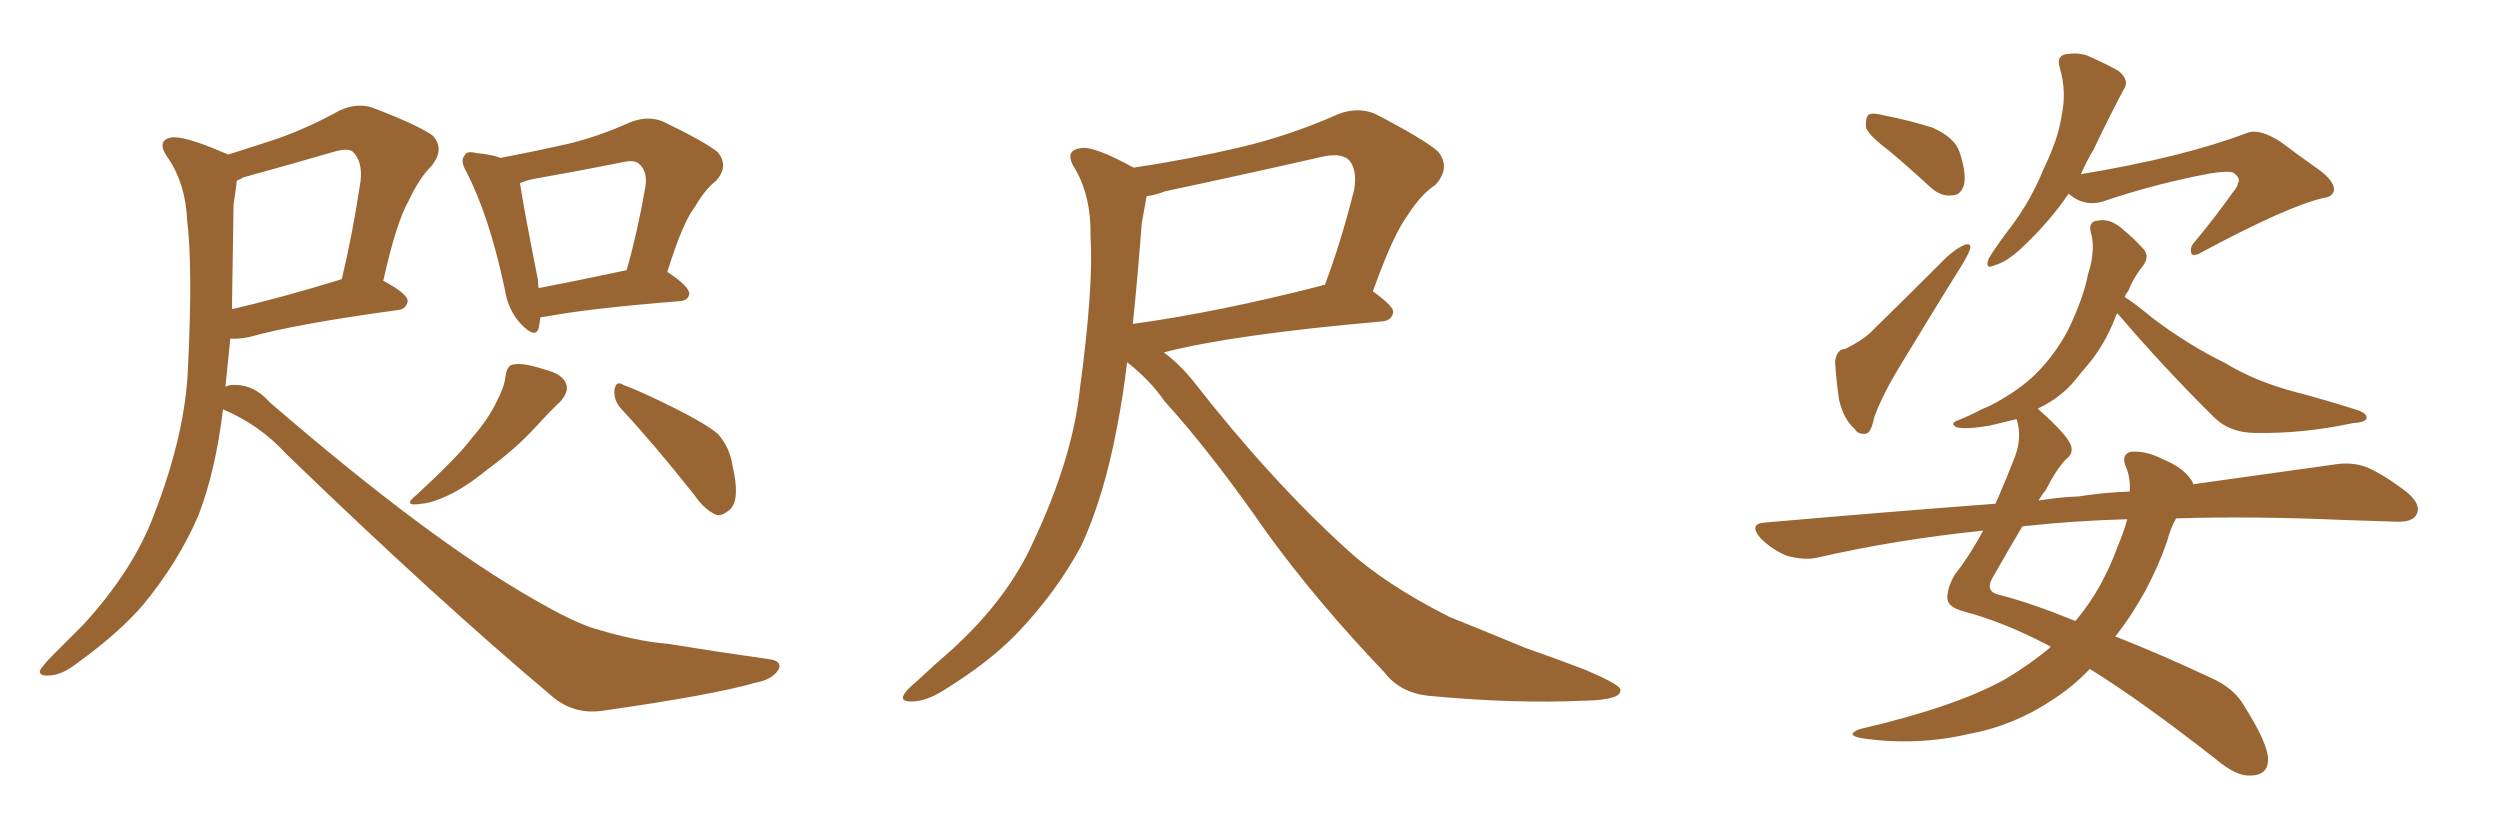<svg xmlns="http://www.w3.org/2000/svg" xmlns:xlink="http://www.w3.org/1999/xlink" width="450" height="150"><path fill="#996633" padding="10" d="M40.14 73.68L40.14 73.68Q38.82 84.67 35.74 92.72L35.74 92.72Q32.08 101.22 25.78 108.84L25.78 108.84Q21.53 113.82 14.06 119.24L14.06 119.24Q11.13 121.58 8.79 121.58L8.79 121.58Q7.03 121.73 7.18 120.70L7.18 120.70Q7.76 119.68 9.67 117.77L9.67 117.77Q12.30 115.14 15.09 112.35L15.09 112.35Q24.02 102.54 27.69 92.72L27.69 92.72Q33.40 78.08 33.84 66.06L33.84 66.06Q34.72 48.19 33.69 39.70L33.69 39.70Q33.40 33.11 30.32 28.56L30.32 28.56Q27.98 25.34 30.76 24.76L30.76 24.76Q32.96 24.32 40.43 27.54L40.43 27.54Q40.87 27.69 41.02 27.83L41.02 27.83Q45.26 26.51 49.66 25.05L49.66 25.05Q55.22 23.14 61.08 19.92L61.08 19.92Q64.16 18.46 66.94 19.34L66.94 19.34Q75 22.41 77.78 24.32L77.78 24.32Q80.13 26.66 77.78 29.74L77.78 29.74Q75.44 32.08 73.54 36.18L73.54 36.18Q71.34 39.99 68.99 50.54L68.99 50.54Q73.39 52.88 73.39 54.20L73.39 54.20Q73.10 55.66 71.63 55.81L71.63 55.81Q53.32 58.30 44.97 60.64L44.97 60.64Q42.92 61.08 41.46 60.94L41.46 60.94Q41.02 65.48 40.58 69.58L40.58 69.58Q41.31 69.29 41.89 69.29L41.89 69.29Q45.70 69.14 48.49 72.36L48.49 72.36Q77.34 97.27 96.24 107.96L96.24 107.96Q102.25 111.47 106.35 112.94L106.35 112.94Q114.40 115.43 120.12 115.87L120.12 115.87Q129.05 117.33 138.43 118.65L138.43 118.65Q140.77 118.95 140.19 120.41L140.19 120.41Q139.16 122.31 135.94 122.90L135.94 122.90Q128.32 125.10 108.84 127.88L108.84 127.88Q103.56 128.76 99.61 125.54L99.61 125.54Q78.52 107.81 51.56 81.74L51.56 81.74Q46.73 76.46 40.14 73.68ZM42.04 36.77L42.04 36.77Q41.89 46.88 41.75 55.66L41.75 55.66Q50.54 53.61 61.08 50.39L61.08 50.39Q61.38 50.24 61.52 50.24L61.52 50.24Q63.43 42.33 64.89 32.67L64.89 32.67Q65.33 29.00 63.43 27.25L63.43 27.25Q62.55 26.66 60.35 27.25L60.35 27.25Q52.29 29.59 43.80 31.93L43.80 31.93Q43.07 32.37 42.63 32.52L42.63 32.52Q42.48 33.98 42.04 36.77ZM97.27 57.13L97.27 57.13Q97.12 58.15 96.97 59.03L96.97 59.03Q96.39 61.08 93.75 58.30L93.75 58.30Q91.41 55.81 90.82 51.86L90.82 51.86Q88.04 38.82 83.94 30.91L83.94 30.91Q82.76 28.86 83.64 27.98L83.64 27.98Q83.94 27.10 85.69 27.54L85.69 27.54Q88.62 27.83 90.09 28.42L90.09 28.42Q96.24 27.25 102.10 25.93L102.10 25.93Q107.67 24.61 113.53 21.97L113.53 21.97Q116.60 20.80 119.24 21.83L119.24 21.83Q126.86 25.49 129.20 27.39L129.20 27.39Q131.25 29.88 128.91 32.52L128.91 32.52Q126.86 34.13 125.10 37.21L125.10 37.21Q122.90 39.99 120.12 48.93L120.12 48.93Q124.07 51.56 124.07 52.88L124.07 52.88Q123.93 54.05 122.46 54.20L122.46 54.20Q105.91 55.52 98.29 56.98L98.29 56.98Q97.85 56.98 97.27 57.13ZM96.97 51.86L96.97 51.86Q103.86 50.54 112.79 48.63L112.79 48.63Q114.70 42.04 116.16 33.69L116.16 33.69Q116.60 30.91 115.14 29.59L115.14 29.59Q114.26 28.71 112.35 29.15L112.35 29.15Q104.30 30.76 95.95 32.23L95.95 32.23Q94.63 32.52 93.60 32.96L93.60 32.96Q94.19 37.06 96.83 50.39L96.83 50.39Q96.83 51.27 96.97 51.86ZM90.97 67.82L90.97 67.82Q91.26 65.77 92.29 65.63L92.29 65.63Q94.04 65.19 98.00 66.50L98.00 66.50Q101.51 67.38 101.95 69.29L101.95 69.29Q102.39 70.46 100.93 72.22L100.93 72.22Q99.46 73.54 96.24 77.05L96.24 77.05Q92.72 80.86 87.89 84.38L87.89 84.38Q83.79 87.74 80.57 89.21L80.57 89.21Q77.78 90.53 75.88 90.67L75.88 90.67Q72.22 91.26 75 89.06L75 89.06Q82.62 82.03 84.96 78.81L84.96 78.81Q87.89 75.44 89.36 72.36L89.36 72.36Q90.82 69.58 90.97 67.82ZM111.77 73.54L111.77 73.54L111.77 73.54Q110.45 72.07 110.60 70.17L110.60 70.17Q110.89 68.41 112.21 69.29L112.21 69.29Q115.43 70.46 121.58 73.54L121.58 73.54Q126.86 76.17 129.20 78.08L129.20 78.08Q131.40 80.57 131.84 83.79L131.84 83.79Q133.30 89.94 131.40 91.70L131.40 91.70Q130.08 92.87 129.05 92.72L129.05 92.72Q126.86 91.85 124.95 89.06L124.95 89.06Q117.63 79.83 111.77 73.54ZM202.88 65.19L202.88 65.19Q202.15 71.34 201.12 76.61L201.12 76.61Q198.78 89.21 194.68 98.14L194.68 98.14Q190.14 106.64 182.96 114.11L182.96 114.11Q177.98 119.24 169.92 124.22L169.92 124.22Q166.70 126.27 164.06 126.27L164.06 126.27Q162.16 126.27 162.60 125.24L162.60 125.24Q163.04 124.22 165.38 122.31L165.38 122.31Q168.16 119.68 171.39 116.89L171.39 116.89Q181.49 107.67 186.04 97.41L186.04 97.41Q193.07 82.47 194.38 70.02L194.38 70.02Q196.88 51.42 196.29 42.48L196.29 42.48Q196.44 35.60 193.65 30.62L193.65 30.62Q191.31 27.10 194.53 26.66L194.53 26.66Q196.88 26.22 204.05 30.18L204.05 30.18Q213.87 28.71 223.24 26.51L223.24 26.51Q232.03 24.46 240.97 20.51L240.97 20.51Q244.48 19.19 247.56 20.51L247.56 20.51Q256.05 24.90 258.84 27.25L258.84 27.25Q261.18 30.18 258.40 33.25L258.40 33.25Q255.76 35.01 253.42 38.67L253.42 38.67Q250.78 42.19 247.12 52.44L247.12 52.44Q250.78 55.08 250.78 56.10L250.78 56.10Q250.63 57.71 248.73 57.86L248.73 57.86Q221.92 60.21 209.47 63.43L209.47 63.43Q212.11 65.33 214.75 68.55L214.75 68.55Q228.81 86.57 242.58 99.02L242.58 99.02Q249.32 105.18 260.89 111.04L260.89 111.04Q266.02 113.09 274.51 116.60L274.51 116.60Q280.37 118.65 285.35 120.56L285.35 120.56Q291.50 123.19 291.65 124.07L291.65 124.07Q292.09 125.98 285.35 126.12L285.35 126.12Q272.61 126.71 257.08 125.24L257.08 125.24Q251.95 124.66 249.17 121.00L249.17 121.00Q237.01 108.25 228.08 95.95L228.08 95.95Q218.12 81.59 209.62 72.22L209.62 72.22Q206.98 68.41 202.88 65.19ZM205.52 40.14L205.52 40.14L205.52 40.14Q204.79 49.80 203.91 58.30L203.91 58.30Q218.99 56.25 237.89 51.42L237.89 51.42Q237.89 51.27 238.48 51.27L238.48 51.27Q241.41 43.51 243.75 34.13L243.75 34.13Q244.34 30.62 242.87 28.86L242.87 28.86Q241.41 27.39 237.74 28.27L237.74 28.27Q224.27 31.35 209.77 34.42L209.77 34.42Q207.86 35.16 206.40 35.30L206.40 35.30Q206.10 36.91 205.52 40.14ZM339.99 27.10L339.99 27.10Q336.47 24.46 335.89 23.00L335.89 23.00Q335.74 21.24 336.33 20.65L336.33 20.65Q337.06 20.21 339.26 20.80L339.26 20.80Q343.80 21.68 347.90 23.00L347.90 23.00Q351.86 24.76 352.73 27.39L352.73 27.39Q354.05 31.49 353.47 33.40L353.47 33.40Q352.88 35.16 351.42 35.16L351.42 35.16Q349.37 35.45 347.46 33.69L347.46 33.69Q343.65 30.18 339.99 27.10ZM332.08 62.84L332.08 62.84Q335.30 61.23 336.77 59.77L336.77 59.77Q343.21 53.47 350.39 46.29L350.39 46.29Q352.15 44.68 353.61 44.09L353.61 44.09Q354.79 43.65 354.64 44.68L354.64 44.68Q354.49 45.41 353.47 47.17L353.47 47.17Q348.19 55.66 342.33 65.33L342.33 65.33Q338.82 71.04 337.35 75.15L337.35 75.15Q336.77 78.08 335.74 78.08L335.74 78.08Q334.42 78.22 333.84 77.20L333.84 77.20Q331.93 75.59 331.05 72.07L331.05 72.07Q330.47 68.12 330.32 65.04L330.32 65.04Q330.62 62.84 332.08 62.84ZM372.36 34.86L372.36 34.86Q368.85 39.99 364.01 44.53L364.01 44.53Q361.23 47.17 359.03 47.75L359.03 47.75Q357.13 48.63 358.01 46.44L358.01 46.44Q359.47 44.09 362.26 40.43L362.26 40.43Q365.63 35.89 367.82 30.47L367.82 30.47Q370.46 25.05 371.04 21.09L371.04 21.09Q372.07 16.55 370.75 12.16L370.75 12.16Q370.17 10.25 371.63 9.81L371.63 9.81Q373.68 9.38 375.59 9.96L375.59 9.96Q378.66 11.28 381.30 12.74L381.30 12.74Q383.50 14.50 382.18 16.26L382.18 16.26Q379.69 20.95 376.90 26.81L376.90 26.81Q375.59 29.00 374.56 31.35L374.56 31.35Q393.16 28.27 404.59 23.88L404.59 23.88Q406.79 23.14 410.45 25.49L410.45 25.49Q413.38 27.69 416.46 29.88L416.46 29.88Q420.26 32.37 420.12 34.28L420.12 34.28Q419.82 35.45 418.36 35.60L418.36 35.60Q411.91 37.06 396.83 45.12L396.83 45.12Q394.92 46.29 394.48 45.70L394.48 45.70Q394.04 44.53 395.07 43.51L395.07 43.51Q398.73 39.11 401.95 34.57L401.95 34.57Q402.83 33.54 402.83 32.96L402.83 32.96Q403.42 32.08 401.95 31.05L401.95 31.05Q400.49 30.62 395.65 31.64L395.65 31.64Q386.43 33.54 378.37 36.33L378.37 36.33Q375 37.21 372.36 34.86ZM391.70 93.31L391.70 93.31Q390.67 95.07 390.09 97.41L390.09 97.41Q386.87 106.64 381.01 114.26L381.01 114.26Q380.86 114.40 380.71 114.55L380.71 114.55Q388.62 117.63 398.00 122.02L398.00 122.02Q402.25 123.93 404.00 127.15L404.00 127.15Q408.25 133.89 408.25 136.67L408.25 136.67Q408.25 139.60 405.03 139.60L405.03 139.60Q402.54 139.75 398.88 136.67L398.88 136.67Q385.40 126.12 376.17 120.41L376.17 120.41Q373.10 123.63 369.43 125.98L369.43 125.98Q362.40 130.66 354.35 132.13L354.35 132.13Q344.68 134.33 335.01 132.86L335.01 132.86Q332.08 132.28 334.72 131.25L334.72 131.25Q352.29 127.15 361.08 122.17L361.08 122.17Q365.48 119.53 369.14 116.46L369.14 116.46Q368.55 116.02 368.12 115.87L368.12 115.87Q360.50 111.91 353.32 110.01L353.32 110.01Q350.68 109.28 350.54 107.81L350.54 107.81Q350.39 106.05 351.86 103.42L351.86 103.42Q354.35 100.34 356.98 95.51L356.98 95.51Q341.31 97.12 327.25 100.34L327.25 100.34Q324.90 100.93 321.68 100.05L321.68 100.05Q319.04 99.02 316.85 96.83L316.85 96.83Q314.65 94.19 317.87 94.04L317.87 94.04Q339.70 92.14 359.18 90.67L359.18 90.67Q360.94 86.72 362.70 82.18L362.70 82.18Q364.01 78.66 362.99 75.44L362.99 75.44Q360.50 76.03 358.15 76.61L358.15 76.61Q353.91 77.34 352.15 76.90L352.15 76.90Q350.83 76.17 352.59 75.59L352.59 75.59Q354.79 74.71 356.69 73.68L356.69 73.68Q358.15 73.10 359.18 72.51L359.18 72.51Q363.72 70.02 366.50 67.24L366.50 67.24Q369.87 63.87 372.22 59.47L372.22 59.47Q375 53.76 375.88 49.22L375.88 49.22Q376.46 47.46 376.61 46.00L376.61 46.00Q376.90 43.65 376.32 41.75L376.32 41.75Q375.88 39.84 377.64 39.70L377.64 39.70Q379.98 39.26 382.32 41.46L382.32 41.46Q383.79 42.63 385.55 44.53L385.55 44.53Q387.16 46.00 385.69 47.90L385.69 47.90Q383.94 50.10 383.06 52.44L383.06 52.44Q382.62 52.88 382.47 53.47L382.47 53.47Q384.52 54.79 387.30 57.13L387.30 57.13Q393.90 62.11 400.49 65.33L400.49 65.33Q405.76 68.55 412.79 70.46L412.79 70.46Q418.95 72.07 424.37 73.83L424.37 73.83Q426.12 74.41 425.98 75.29L425.98 75.29Q425.83 76.03 423.49 76.17L423.49 76.17Q414.55 78.08 406.05 77.93L406.05 77.93Q401.37 77.93 398.58 75.15L398.58 75.15Q389.50 66.21 381.15 56.40L381.15 56.40Q380.86 56.69 380.71 57.28L380.71 57.28Q378.81 62.11 375.73 65.77L375.73 65.77Q374.56 67.09 373.54 68.41L373.54 68.41Q370.90 71.63 366.80 73.54L366.80 73.54Q366.94 73.68 367.09 73.83L367.09 73.83Q372.22 78.37 372.80 80.27L372.80 80.27Q373.24 81.74 371.78 82.76L371.78 82.76Q370.02 84.67 368.26 88.18L368.26 88.18Q367.53 89.06 366.94 90.09L366.94 90.09Q370.46 89.50 374.12 89.36L374.12 89.36Q378.81 88.62 383.35 88.48L383.35 88.48Q383.50 85.84 382.62 83.94L382.62 83.94Q381.74 81.74 383.64 81.30L383.64 81.30Q386.43 81.15 389.21 82.62L389.21 82.62Q392.87 84.08 394.34 86.28L394.34 86.28Q394.63 86.57 394.78 87.16L394.78 87.16Q409.42 85.11 419.97 83.64L419.97 83.64Q423.19 83.06 425.98 84.08L425.98 84.08Q429.35 85.55 433.45 88.77L433.45 88.77Q435.94 90.97 434.91 92.72L434.91 92.72Q434.18 94.04 431.10 93.90L431.10 93.90Q426.86 93.75 422.02 93.60L422.02 93.60Q405.03 92.87 391.70 93.31ZM365.19 94.63L365.19 94.63L365.19 94.63Q364.45 94.63 364.01 94.78L364.01 94.78Q361.82 98.44 358.74 103.86L358.74 103.86Q357.13 106.49 359.91 107.08L359.91 107.08Q365.63 108.54 373.54 111.77L373.54 111.77Q373.68 111.62 373.83 111.47L373.83 111.47Q378.37 106.05 381.15 98.44L381.15 98.44Q382.32 95.65 382.91 93.46L382.91 93.46Q373.10 93.75 365.19 94.63Z"/></svg>